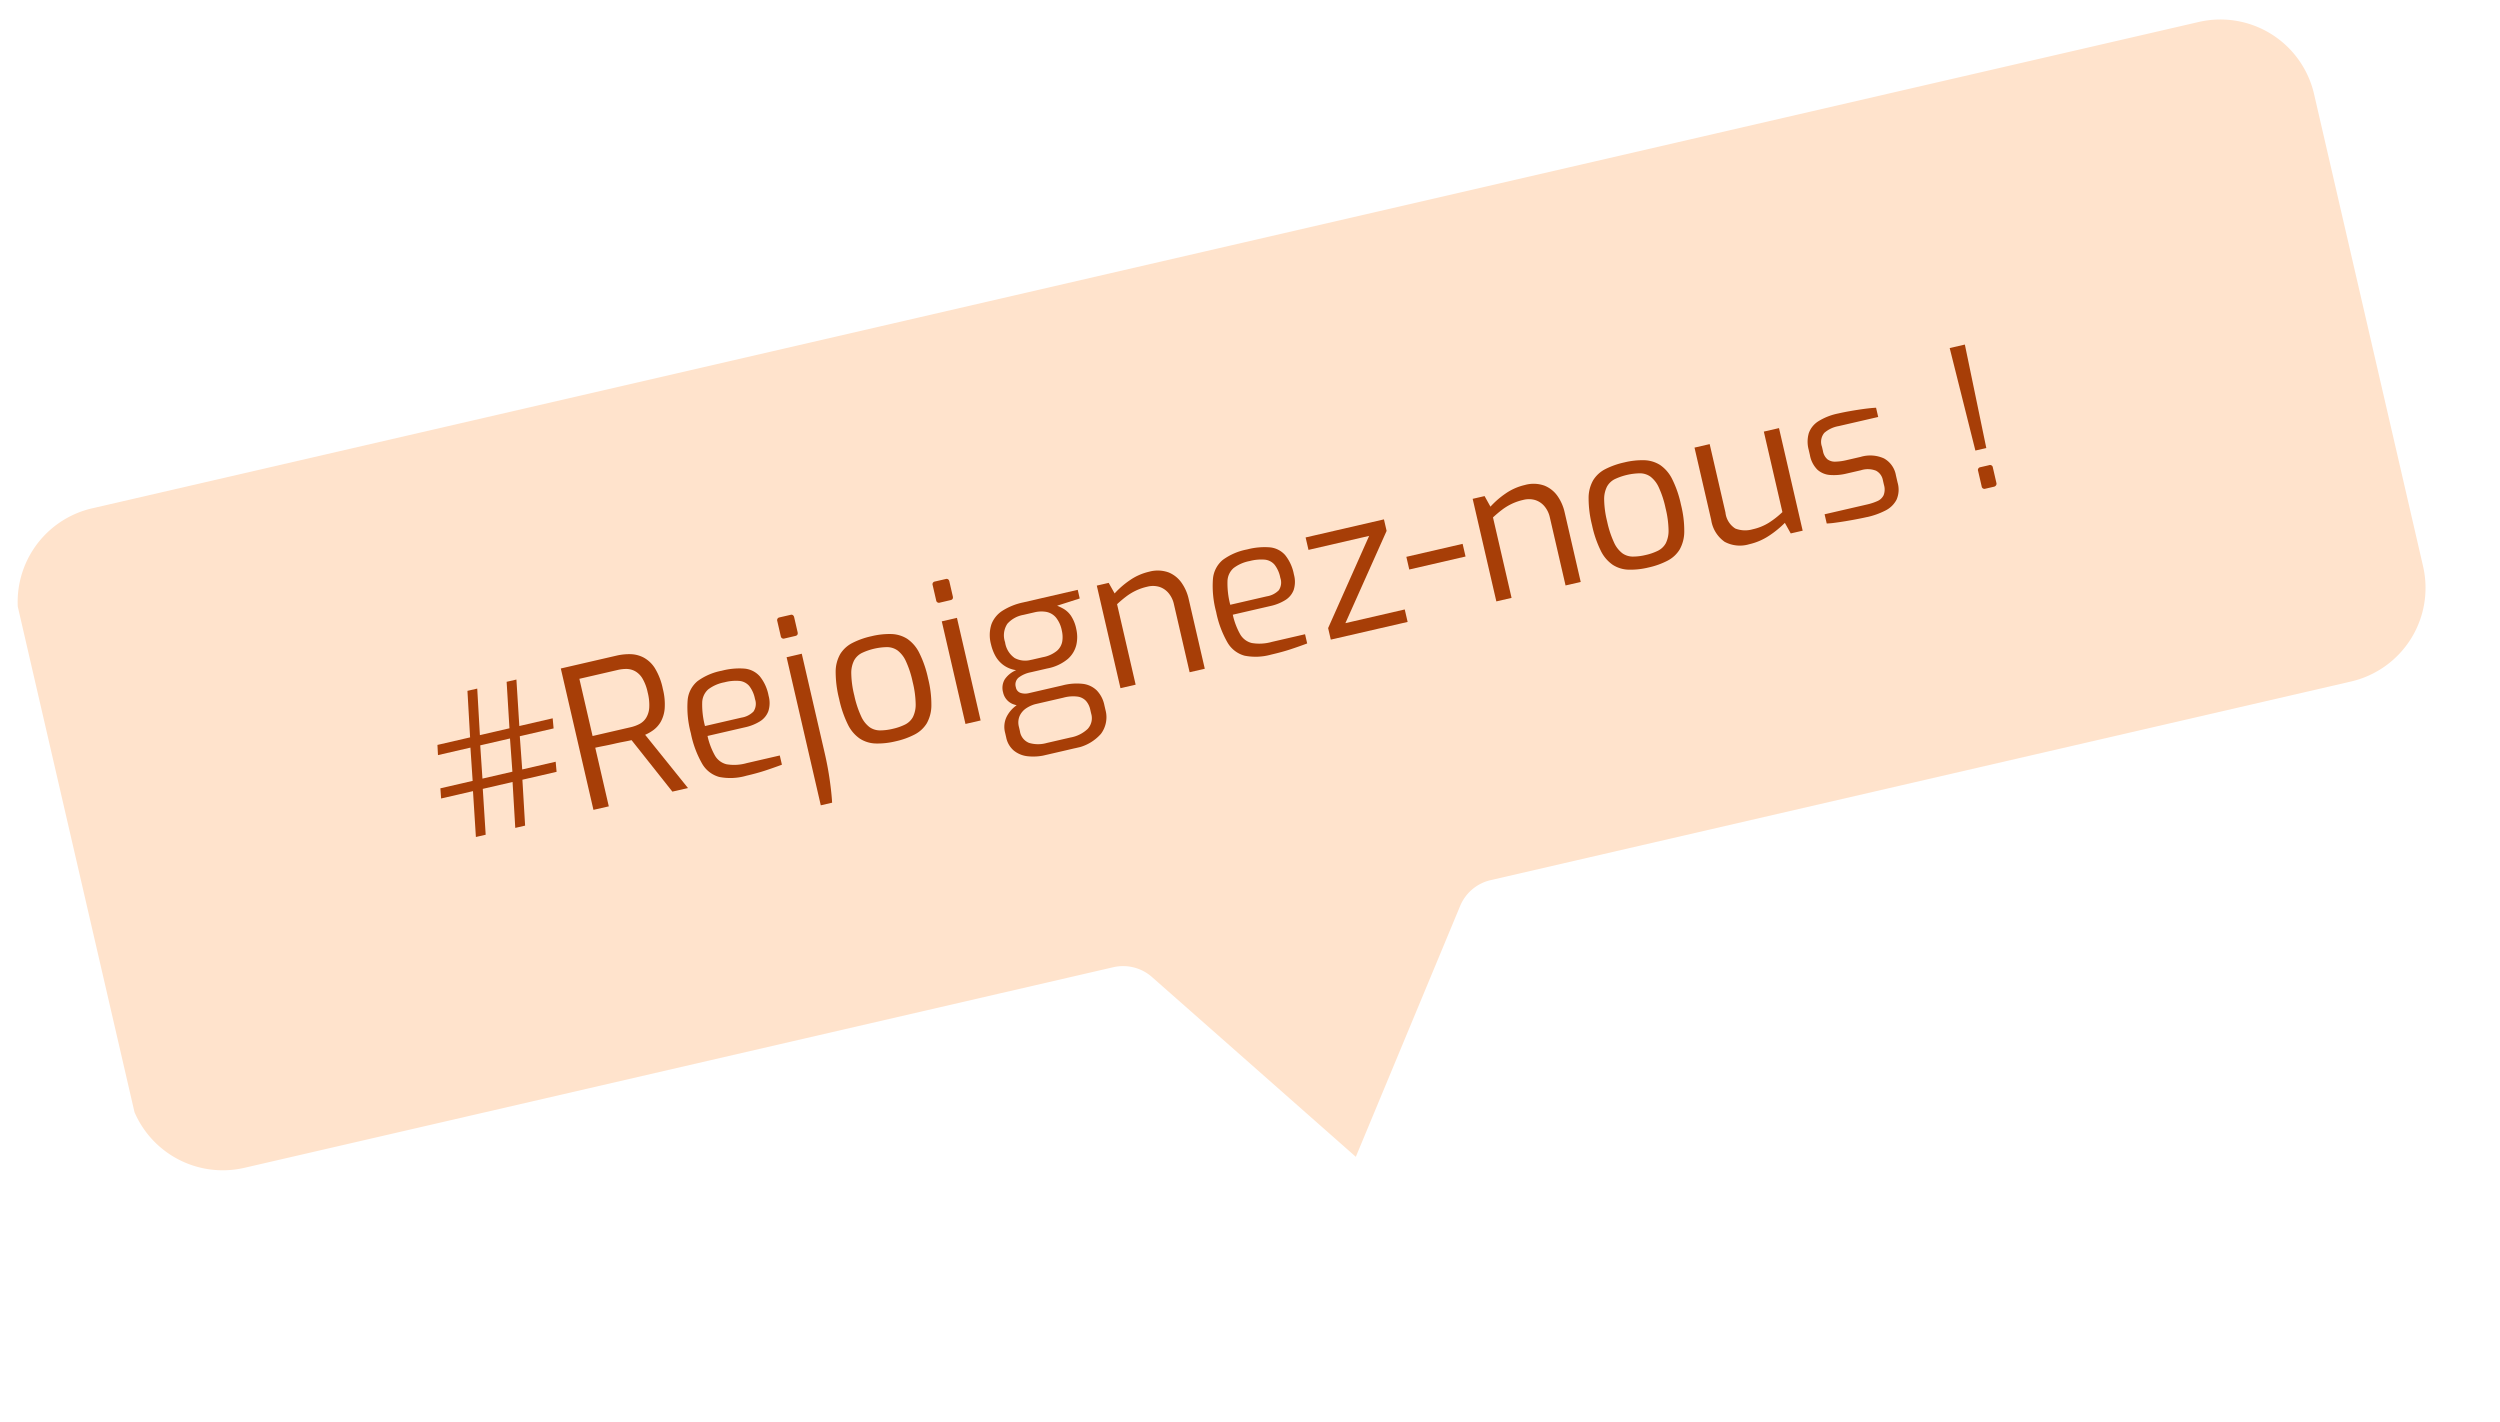 <svg xmlns="http://www.w3.org/2000/svg" xmlns:xlink="http://www.w3.org/1999/xlink" width="240.967" height="137.09" viewBox="0 0 240.967 137.09">
  <defs>
    <clipPath id="clip-path">
      <rect id="Rectangle_39" data-name="Rectangle 39" width="226.919" height="88.308" fill="none"/>
    </clipPath>
    <clipPath id="clip-path-2">
      <rect id="Rectangle_12960" data-name="Rectangle 12960" width="152.948" height="18.696" transform="translate(0 0)" fill="none"/>
    </clipPath>
  </defs>
  <g id="Groupe_4098" data-name="Groupe 4098" transform="translate(22680.484 20037.098)">
    <g id="Groupe_4095" data-name="Groupe 4095" transform="translate(-22680.484 -19986.053) rotate(-13)">
      <g id="Groupe_25" data-name="Groupe 25" transform="translate(0 0)" clip-path="url(#clip-path)">
        <path id="Tracé_78" data-name="Tracé 78" d="M217.656,65.242H132.548A4.209,4.209,0,0,0,129.123,67l-5.341,7.465-9.9,13.839-9.9-13.839L98.637,67a4.209,4.209,0,0,0-3.425-1.761H9.263A9.263,9.263,0,0,1,0,55.979V9.263A9.263,9.263,0,0,1,9.263,0H217.656a9.263,9.263,0,0,1,9.263,9.263V55.979a9.263,9.263,0,0,1-9.263,9.263" transform="translate(-0.148 0.001)" fill="#ffe3cc"/>
        <g id="Groupe_4096" data-name="Groupe 4096" transform="translate(35.597 25.148)">
          <path id="Tracé_1298" data-name="Tracé 1298" d="M4.826,5.529H7.77L7.276,8.7H4.313ZM8.683.133,7.941,4.56H5.016L5.776.133H4.807L4.047,4.56H.817l-.171.969h3.21L3.344,8.7H.152L0,9.671H3.153l-.721,4.37H3.4l.722-4.37H7.068l-.741,4.37H7.3l.741-4.37h3.382l.133-.969H8.246L8.74,5.529h3.344l.132-.969h-3.3L9.651.133Z" fill="#a73e07"/>
          <g id="Groupe_4097" data-name="Groupe 4097">
            <g id="Groupe_4096-2" data-name="Groupe 4096" clip-path="url(#clip-path-2)">
              <path id="Tracé_1299" data-name="Tracé 1299" d="M14.06,14.041V.057h5.51A5.443,5.443,0,0,1,20.9.219a2.876,2.876,0,0,1,1.169.6A2.928,2.928,0,0,1,22.9,2.062a6.115,6.115,0,0,1,.3,2.118,5.939,5.939,0,0,1-.247,1.872,3.164,3.164,0,0,1-.645,1.159,2.618,2.618,0,0,1-.865.627,4.015,4.015,0,0,1-.9.275l2.869,5.928H21.869L19.152,8.322q-.3,0-.759-.019c-.3-.012-.627-.019-.969-.019s-.675-.007-1-.019-.605-.019-.846-.019v5.8Zm1.52-6.954h3.763a3.462,3.462,0,0,0,.912-.114A1.676,1.676,0,0,0,21,6.546a2.158,2.158,0,0,0,.514-.884A4.812,4.812,0,0,0,21.7,4.18a4.387,4.387,0,0,0-.189-1.415,1.955,1.955,0,0,0-.523-.836,1.786,1.786,0,0,0-.751-.4,3.7,3.7,0,0,0-.892-.1H15.58Z" fill="#a73e07"/>
              <path id="Tracé_1300" data-name="Tracé 1300" d="M29.108,14.155a5.548,5.548,0,0,1-2.518-.475,2.737,2.737,0,0,1-1.32-1.614,9.724,9.724,0,0,1-.4-3.117A9.546,9.546,0,0,1,25.28,5.8a2.683,2.683,0,0,1,1.339-1.587,5.763,5.763,0,0,1,2.507-.456,6.581,6.581,0,0,1,2.2.3A2.25,2.25,0,0,1,32.576,5.1a4.192,4.192,0,0,1,.408,2.023,2.6,2.6,0,0,1-.352,1.435,1.95,1.95,0,0,1-1.007.779,4.555,4.555,0,0,1-1.548.237h-3.7a6.826,6.826,0,0,0,.266,1.986,1.777,1.777,0,0,0,.9,1.083,4.407,4.407,0,0,0,1.929.332h3.268v.912q-.875.114-1.71.19t-1.919.076M26.353,8.588h3.609a2.071,2.071,0,0,0,1.264-.313,1.347,1.347,0,0,0,.409-1.131,2.952,2.952,0,0,0-.257-1.359,1.424,1.424,0,0,0-.8-.683,4.321,4.321,0,0,0-1.455-.2,3.686,3.686,0,0,0-1.671.314A1.753,1.753,0,0,0,26.6,6.327a8.008,8.008,0,0,0-.247,2.261" fill="#a73e07"/>
              <path id="Tracé_1301" data-name="Tracé 1301" d="M35.719,2.09a.269.269,0,0,1-.3-.3V.3a.269.269,0,0,1,.3-.3H36.8a.257.257,0,0,1,.219.086A.347.347,0,0,1,37.087.3V1.786c0,.2-.1.3-.285.3ZM35.51,18.544V3.895h1.5v9.823q0,1.368-.113,2.66t-.267,2.166Z" fill="#a73e07"/>
              <path id="Tracé_1302" data-name="Tracé 1302" d="M43.927,14.155A7.3,7.3,0,0,1,42,13.927a2.979,2.979,0,0,1-1.377-.8,3.513,3.513,0,0,1-.817-1.586,10.463,10.463,0,0,1-.266-2.594A10.554,10.554,0,0,1,39.8,6.337a3.441,3.441,0,0,1,.817-1.577A2.941,2.941,0,0,1,42,3.981a7.587,7.587,0,0,1,1.929-.219,7.3,7.3,0,0,1,1.929.228,3.025,3.025,0,0,1,1.377.788,3.526,3.526,0,0,1,.827,1.578,10.173,10.173,0,0,1,.275,2.593,10.278,10.278,0,0,1-.275,2.613,3.57,3.57,0,0,1-.818,1.577,2.945,2.945,0,0,1-1.377.788,7.4,7.4,0,0,1-1.938.228m0-1.235a5.214,5.214,0,0,0,1.244-.133,1.749,1.749,0,0,0,.9-.532,2.7,2.7,0,0,0,.551-1.2,9.47,9.47,0,0,0,.19-2.109,9.317,9.317,0,0,0-.19-2.109,2.684,2.684,0,0,0-.551-1.178,1.762,1.762,0,0,0-.9-.532,5.931,5.931,0,0,0-2.5,0,1.755,1.755,0,0,0-.892.532,2.674,2.674,0,0,0-.552,1.178,9.317,9.317,0,0,0-.19,2.109,9.47,9.47,0,0,0,.19,2.109,2.693,2.693,0,0,0,.552,1.2,1.742,1.742,0,0,0,.892.532,5.2,5.2,0,0,0,1.254.133" fill="#a73e07"/>
              <path id="Tracé_1303" data-name="Tracé 1303" d="M51.09,2.09a.268.268,0,0,1-.3-.3V.3a.267.267,0,0,1,.3-.3h1.064a.258.258,0,0,1,.219.086A.344.344,0,0,1,52.439.3V1.786c0,.2-.095.3-.285.3Zm-.228,1.8h1.5V14.04h-1.5Z" fill="#a73e07"/>
              <path id="Tracé_1304" data-name="Tracé 1304" d="M57.74,18.7A5.072,5.072,0,0,1,56,18.421a2.543,2.543,0,0,1-1.178-.836,2.239,2.239,0,0,1-.428-1.4v-.456a2.229,2.229,0,0,1,.484-1.464,3.011,3.011,0,0,1,1.226-.883,4.086,4.086,0,0,1,1.52-.3l.38.609a3.06,3.06,0,0,0-1.064.181,1.782,1.782,0,0,0-.808.579,1.609,1.609,0,0,0-.313,1.026V15.9a1.426,1.426,0,0,0,.608,1.3,3.038,3.038,0,0,0,1.653.389h2.356a3.2,3.2,0,0,0,1.8-.436,1.527,1.527,0,0,0,.656-1.368v-.38a1.868,1.868,0,0,0-.209-.912,1.373,1.373,0,0,0-.693-.589,3.518,3.518,0,0,0-1.359-.209H57.569a2.944,2.944,0,0,1-1.833-.5,1.566,1.566,0,0,1-.656-1.3,1.6,1.6,0,0,1,.447-1.2,2.492,2.492,0,0,1,1.263-.608,2.71,2.71,0,0,1-1.1-.77,2.771,2.771,0,0,1-.551-1.045,4.31,4.31,0,0,1-.152-1.131,3.4,3.4,0,0,1,.475-1.9A2.657,2.657,0,0,1,56.819,4.2a6.039,6.039,0,0,1,2.08-.323h5.415v.855l-2.28.19a5.464,5.464,0,0,1,.551.446,2.229,2.229,0,0,1,.522.779,3.532,3.532,0,0,1,.219,1.378,3.432,3.432,0,0,1-.332,1.482,2.623,2.623,0,0,1-1.112,1.149,4.331,4.331,0,0,1-2.147.446H58.12a2.815,2.815,0,0,0-1.264.238.866.866,0,0,0-.465.845.681.681,0,0,0,.342.647,1.462,1.462,0,0,0,.722.19h3.363a5.336,5.336,0,0,1,1.947.3,2.324,2.324,0,0,1,1.159.921,2.889,2.889,0,0,1,.39,1.568v.418a2.686,2.686,0,0,1-.94,2.175,4.281,4.281,0,0,1-2.8.789Zm.7-9.253h1.14a2.965,2.965,0,0,0,1.472-.3,1.556,1.556,0,0,0,.694-.769,2.734,2.734,0,0,0,.19-1.027,2.849,2.849,0,0,0-.275-1.358,1.611,1.611,0,0,0-.77-.722,2.81,2.81,0,0,0-1.14-.219H58.671a2.691,2.691,0,0,0-1.7.485,2.021,2.021,0,0,0-.617,1.681,2.236,2.236,0,0,0,.561,1.7,2.153,2.153,0,0,0,1.529.522" fill="#a73e07"/>
              <path id="Tracé_1305" data-name="Tracé 1305" d="M66.195,14.041V3.895h1.178L67.7,5.016a8.177,8.177,0,0,1,1.691-.9A5.363,5.363,0,0,1,71.4,3.724a3.111,3.111,0,0,1,1.805.475,2.8,2.8,0,0,1,1.007,1.254,4.38,4.38,0,0,1,.323,1.691v6.9h-1.5V7.315a2.49,2.49,0,0,0-.257-1.15,1.93,1.93,0,0,0-.722-.788,2.161,2.161,0,0,0-1.149-.285,5.214,5.214,0,0,0-1.169.124,5.387,5.387,0,0,0-1.025.342c-.324.145-.663.32-1.017.522v7.961Z" fill="#a73e07"/>
              <path id="Tracé_1306" data-name="Tracé 1306" d="M81.072,14.155a5.548,5.548,0,0,1-2.518-.475,2.737,2.737,0,0,1-1.32-1.614,9.724,9.724,0,0,1-.4-3.117A9.546,9.546,0,0,1,77.244,5.8a2.683,2.683,0,0,1,1.339-1.587,5.763,5.763,0,0,1,2.507-.456,6.581,6.581,0,0,1,2.2.3A2.25,2.25,0,0,1,84.54,5.1a4.192,4.192,0,0,1,.408,2.023A2.6,2.6,0,0,1,84.6,8.56a1.95,1.95,0,0,1-1.007.779,4.555,4.555,0,0,1-1.548.237H78.336a6.826,6.826,0,0,0,.266,1.986,1.777,1.777,0,0,0,.9,1.083,4.407,4.407,0,0,0,1.929.332H84.7v.912q-.875.114-1.71.19t-1.919.076M78.317,8.588h3.609a2.071,2.071,0,0,0,1.264-.313A1.347,1.347,0,0,0,83.6,7.144a2.952,2.952,0,0,0-.257-1.359,1.424,1.424,0,0,0-.8-.683,4.321,4.321,0,0,0-1.455-.2,3.686,3.686,0,0,0-1.671.314,1.753,1.753,0,0,0-.855,1.111,8.008,8.008,0,0,0-.247,2.261" fill="#a73e07"/>
              <path id="Tracé_1307" data-name="Tracé 1307" d="M87,14.041V12.9L92.851,5.13h-6V3.9H94.6v1.14l-5.871,7.771H94.6v1.235Z" fill="#a73e07"/>
              <rect id="Rectangle_12959" data-name="Rectangle 12959" width="5.567" height="1.254" transform="translate(95.891 7.904)" fill="#a73e07"/>
              <path id="Tracé_1308" data-name="Tracé 1308" d="M103.377,14.041V3.895h1.179l.322,1.121a8.2,8.2,0,0,1,1.691-.9,5.366,5.366,0,0,1,2.014-.389,3.112,3.112,0,0,1,1.806.475A2.808,2.808,0,0,1,111.4,5.453a4.4,4.4,0,0,1,.323,1.691v6.9h-1.5V7.315a2.5,2.5,0,0,0-.257-1.15,1.937,1.937,0,0,0-.722-.788,2.165,2.165,0,0,0-1.15-.285,5.2,5.2,0,0,0-1.168.124,5.374,5.374,0,0,0-1.026.342c-.323.145-.663.32-1.017.522v7.961Z" fill="#a73e07"/>
              <path id="Tracé_1309" data-name="Tracé 1309" d="M118.406,14.155a7.3,7.3,0,0,1-1.929-.228,2.979,2.979,0,0,1-1.377-.8,3.513,3.513,0,0,1-.817-1.586,10.463,10.463,0,0,1-.266-2.594,10.554,10.554,0,0,1,.266-2.612A3.441,3.441,0,0,1,115.1,4.76a2.941,2.941,0,0,1,1.377-.779,7.587,7.587,0,0,1,1.929-.219,7.3,7.3,0,0,1,1.929.228,3.024,3.024,0,0,1,1.377.788,3.526,3.526,0,0,1,.827,1.578,10.173,10.173,0,0,1,.275,2.593,10.278,10.278,0,0,1-.275,2.613,3.57,3.57,0,0,1-.818,1.577,2.945,2.945,0,0,1-1.377.788,7.4,7.4,0,0,1-1.938.228m0-1.235a5.214,5.214,0,0,0,1.244-.133,1.749,1.749,0,0,0,.9-.532,2.7,2.7,0,0,0,.551-1.2,9.47,9.47,0,0,0,.19-2.109,9.316,9.316,0,0,0-.19-2.109,2.684,2.684,0,0,0-.551-1.178,1.762,1.762,0,0,0-.9-.532,5.931,5.931,0,0,0-2.5,0,1.755,1.755,0,0,0-.892.532,2.674,2.674,0,0,0-.552,1.178,9.317,9.317,0,0,0-.19,2.109,9.47,9.47,0,0,0,.19,2.109,2.692,2.692,0,0,0,.552,1.2,1.741,1.741,0,0,0,.892.532,5.2,5.2,0,0,0,1.254.133" fill="#a73e07"/>
              <path id="Tracé_1310" data-name="Tracé 1310" d="M128.362,14.155a3.113,3.113,0,0,1-2.252-.761,3.14,3.14,0,0,1-.788-2.355V3.894h1.5v6.765a2.079,2.079,0,0,0,.579,1.72,2.615,2.615,0,0,0,1.625.446,4.969,4.969,0,0,0,1.634-.257,8.56,8.56,0,0,0,1.52-.712V3.894h1.5V14.041H132.5l-.323-1.121a9.611,9.611,0,0,1-1.757.864,5.778,5.778,0,0,1-2.062.371" fill="#a73e07"/>
              <path id="Tracé_1311" data-name="Tracé 1311" d="M140.008,14.155q-.379,0-.931-.02c-.367-.012-.751-.031-1.149-.056s-.76-.054-1.083-.086a6.961,6.961,0,0,1-.751-.105v-.912h4.161a5.408,5.408,0,0,0,1.083-.094,1.185,1.185,0,0,0,.713-.418,1.538,1.538,0,0,0,.256-.969v-.456A1.283,1.283,0,0,0,141.87,10a2.159,2.159,0,0,0-1.406-.371h-1.425a5.112,5.112,0,0,1-1.587-.228,2.033,2.033,0,0,1-1.073-.779,2.647,2.647,0,0,1-.38-1.52V6.574a2.971,2.971,0,0,1,.37-1.559,2.242,2.242,0,0,1,1.16-.911,5.754,5.754,0,0,1,2.042-.3q.532,0,1.226.038t1.358.1c.444.045.8.092,1.083.143V5h-3.914a2.841,2.841,0,0,0-1.491.323,1.358,1.358,0,0,0-.522,1.254v.418a1.357,1.357,0,0,0,.246.884,1.19,1.19,0,0,0,.694.388,4.961,4.961,0,0,0,1.035.1h1.445a3.218,3.218,0,0,1,2.146.646,2.306,2.306,0,0,1,.76,1.862v.7a2.417,2.417,0,0,1-.465,1.586,2.418,2.418,0,0,1-1.273.779,7.263,7.263,0,0,1-1.891.219" fill="#a73e07"/>
              <path id="Tracé_1312" data-name="Tracé 1312" d="M151.637,10.26,151.447.077h1.5l-.229,10.183Zm.114,3.8a.268.268,0,0,1-.3-.3V12.237a.269.269,0,0,1,.3-.305h.854a.269.269,0,0,1,.305.305v1.519a.275.275,0,0,1-.1.229.321.321,0,0,1-.209.075Z" fill="#a73e07"/>
            </g>
          </g>
        </g>
      </g>
    </g>
  </g>
</svg>
